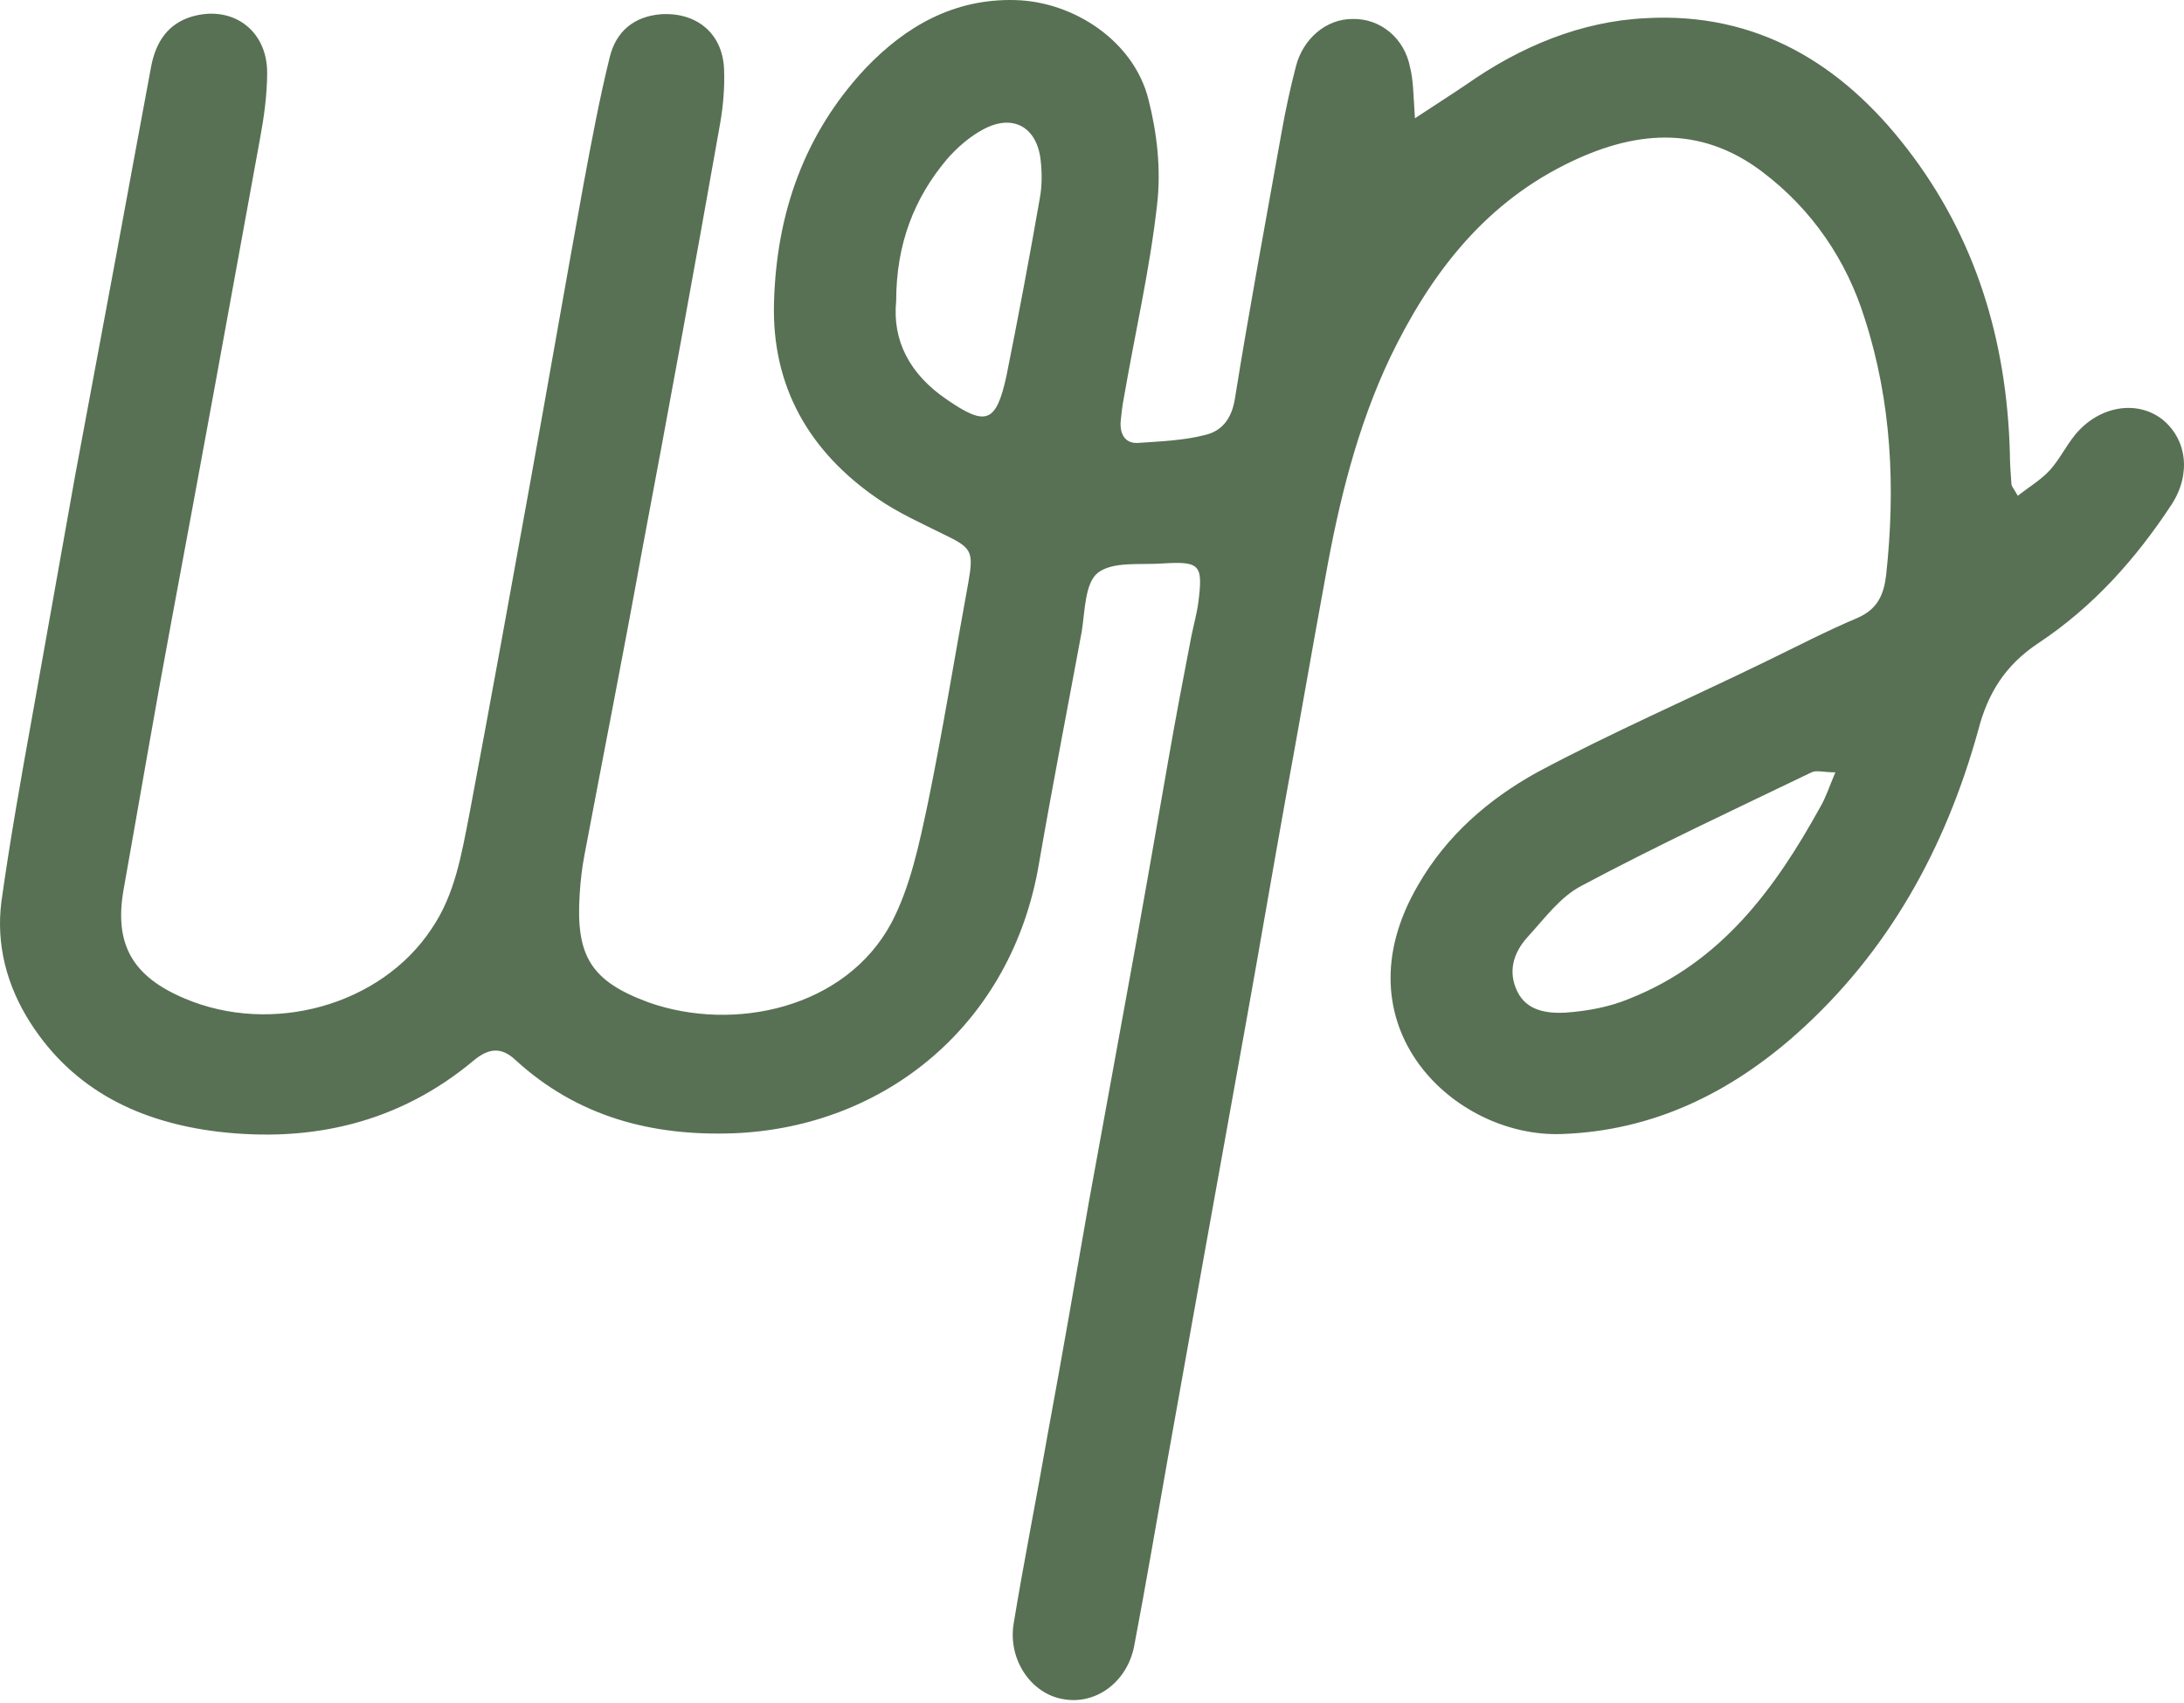 <svg width="68" height="53" viewBox="0 0 68 53" fill="none" xmlns="http://www.w3.org/2000/svg">
<path d="M44.055 3.682C44.722 3.24 45.191 2.946 45.66 2.627C47.34 1.449 49.217 0.664 51.242 0.566C54.699 0.37 57.342 1.989 59.367 4.614C61.516 7.386 62.479 10.599 62.578 14.082C62.578 14.401 62.603 14.745 62.627 15.064C62.627 15.137 62.701 15.211 62.825 15.432C63.171 15.162 63.541 14.941 63.813 14.647C64.109 14.328 64.307 13.911 64.603 13.543C65.344 12.635 66.529 12.439 67.32 13.052C68.085 13.665 68.234 14.745 67.616 15.701C66.505 17.394 65.171 18.89 63.467 20.019C62.43 20.706 61.886 21.589 61.59 22.742C60.577 26.397 58.799 29.635 55.934 32.186C53.86 34.026 51.464 35.203 48.624 35.301C45.29 35.424 41.585 31.941 44.154 27.55C45.043 26.004 46.352 24.876 47.858 24.042C50.155 22.815 52.575 21.761 54.946 20.608C55.91 20.142 56.848 19.651 57.836 19.234C58.453 18.964 58.651 18.523 58.725 17.909C59.022 15.186 58.898 12.512 58.058 9.912C57.49 8.097 56.428 6.527 54.872 5.35C52.897 3.853 50.822 4.074 48.723 5.129C46.129 6.429 44.499 8.612 43.289 11.114C42.252 13.297 41.684 15.628 41.264 17.983C40.844 20.264 40.449 22.57 40.029 24.851C39.609 27.182 39.214 29.512 38.794 31.843C38.374 34.173 37.955 36.503 37.535 38.834C37.139 41.041 36.744 43.249 36.349 45.457C36.004 47.395 35.682 49.308 35.312 51.246C35.09 52.374 34.102 53.086 33.089 52.89C32.101 52.718 31.385 51.663 31.558 50.559C31.879 48.597 32.274 46.634 32.62 44.647C33.065 42.243 33.484 39.815 33.904 37.411C34.299 35.252 34.694 33.069 35.09 30.91C35.534 28.506 35.954 26.078 36.374 23.674C36.596 22.398 36.843 21.098 37.09 19.823C37.164 19.455 37.263 19.111 37.312 18.743C37.461 17.566 37.362 17.468 36.176 17.541C35.485 17.59 34.645 17.468 34.176 17.836C33.781 18.154 33.781 19.013 33.682 19.651C33.237 22.055 32.768 24.459 32.348 26.887C31.509 31.867 27.582 35.081 22.864 35.277C20.296 35.375 17.974 34.762 16.048 32.995C15.603 32.578 15.208 32.627 14.739 33.02C12.417 34.958 9.701 35.571 6.786 35.228C4.366 34.933 2.291 33.952 0.933 31.818C0.217 30.69 -0.129 29.414 0.044 28.065C0.316 26.127 0.661 24.189 1.007 22.276C1.452 19.773 1.896 17.296 2.341 14.794C2.761 12.537 3.181 10.305 3.6 8.048C3.971 6.036 4.341 4.025 4.712 2.038C4.86 1.302 5.23 0.738 5.971 0.517C7.231 0.149 8.318 0.934 8.318 2.259C8.318 2.946 8.219 3.657 8.095 4.319C7.181 9.348 6.268 14.352 5.329 19.381C4.811 22.153 4.341 24.925 3.847 27.697C3.551 29.39 4.119 30.395 5.749 31.082C8.466 32.235 11.849 31.303 13.43 28.923C14.171 27.844 14.368 26.593 14.615 25.342C15.258 21.932 15.875 18.523 16.492 15.113C17.061 11.973 17.604 8.833 18.172 5.718C18.419 4.393 18.666 3.068 18.987 1.768C19.184 0.983 19.728 0.517 20.567 0.444C21.679 0.37 22.494 1.032 22.543 2.136C22.568 2.7 22.519 3.289 22.42 3.853C21.63 8.318 20.814 12.782 19.975 17.222C19.407 20.362 18.789 23.478 18.197 26.617C18.122 27.01 18.073 27.427 18.048 27.844C17.925 29.757 18.394 30.542 20.197 31.205C22.84 32.137 26.322 31.401 27.755 28.727C28.347 27.599 28.619 26.274 28.891 24.998C29.36 22.717 29.73 20.411 30.15 18.13C30.323 17.149 30.249 17.051 29.384 16.634C28.693 16.29 27.977 15.971 27.335 15.53C25.186 14.058 24.025 12.022 24.099 9.422C24.173 6.65 25.038 4.172 26.939 2.136C28.199 0.812 29.706 -0.047 31.607 0.002C33.46 0.051 35.312 1.302 35.757 3.093C36.028 4.148 36.152 5.276 36.028 6.355C35.806 8.367 35.337 10.378 34.991 12.39C34.941 12.635 34.917 12.88 34.892 13.126C34.867 13.494 35.016 13.813 35.435 13.788C36.127 13.739 36.843 13.714 37.51 13.543C38.053 13.42 38.35 13.028 38.449 12.414C38.893 9.642 39.412 6.871 39.906 4.099C40.029 3.412 40.177 2.725 40.35 2.063C40.572 1.204 41.289 0.591 42.104 0.591C42.968 0.566 43.734 1.179 43.907 2.112C44.005 2.504 44.005 2.946 44.055 3.682ZM57.145 24.042C56.774 24.042 56.552 23.968 56.404 24.042C54.008 25.195 51.588 26.323 49.241 27.574C48.575 27.918 48.081 28.605 47.562 29.169C47.117 29.659 46.944 30.248 47.241 30.861C47.537 31.475 48.179 31.548 48.723 31.524C49.414 31.475 50.106 31.352 50.748 31.082C53.588 29.954 55.267 27.672 56.675 25.121C56.848 24.827 56.947 24.508 57.145 24.042ZM27.903 9.373C27.779 10.599 28.323 11.654 29.483 12.439C30.694 13.273 31.015 13.175 31.336 11.703C31.706 9.863 32.052 8.023 32.373 6.184C32.447 5.791 32.447 5.374 32.398 4.957C32.274 3.951 31.533 3.534 30.619 4.025C30.2 4.246 29.804 4.589 29.483 4.957C28.471 6.159 27.903 7.582 27.903 9.373Z" fill="#587154"/>
</svg>
